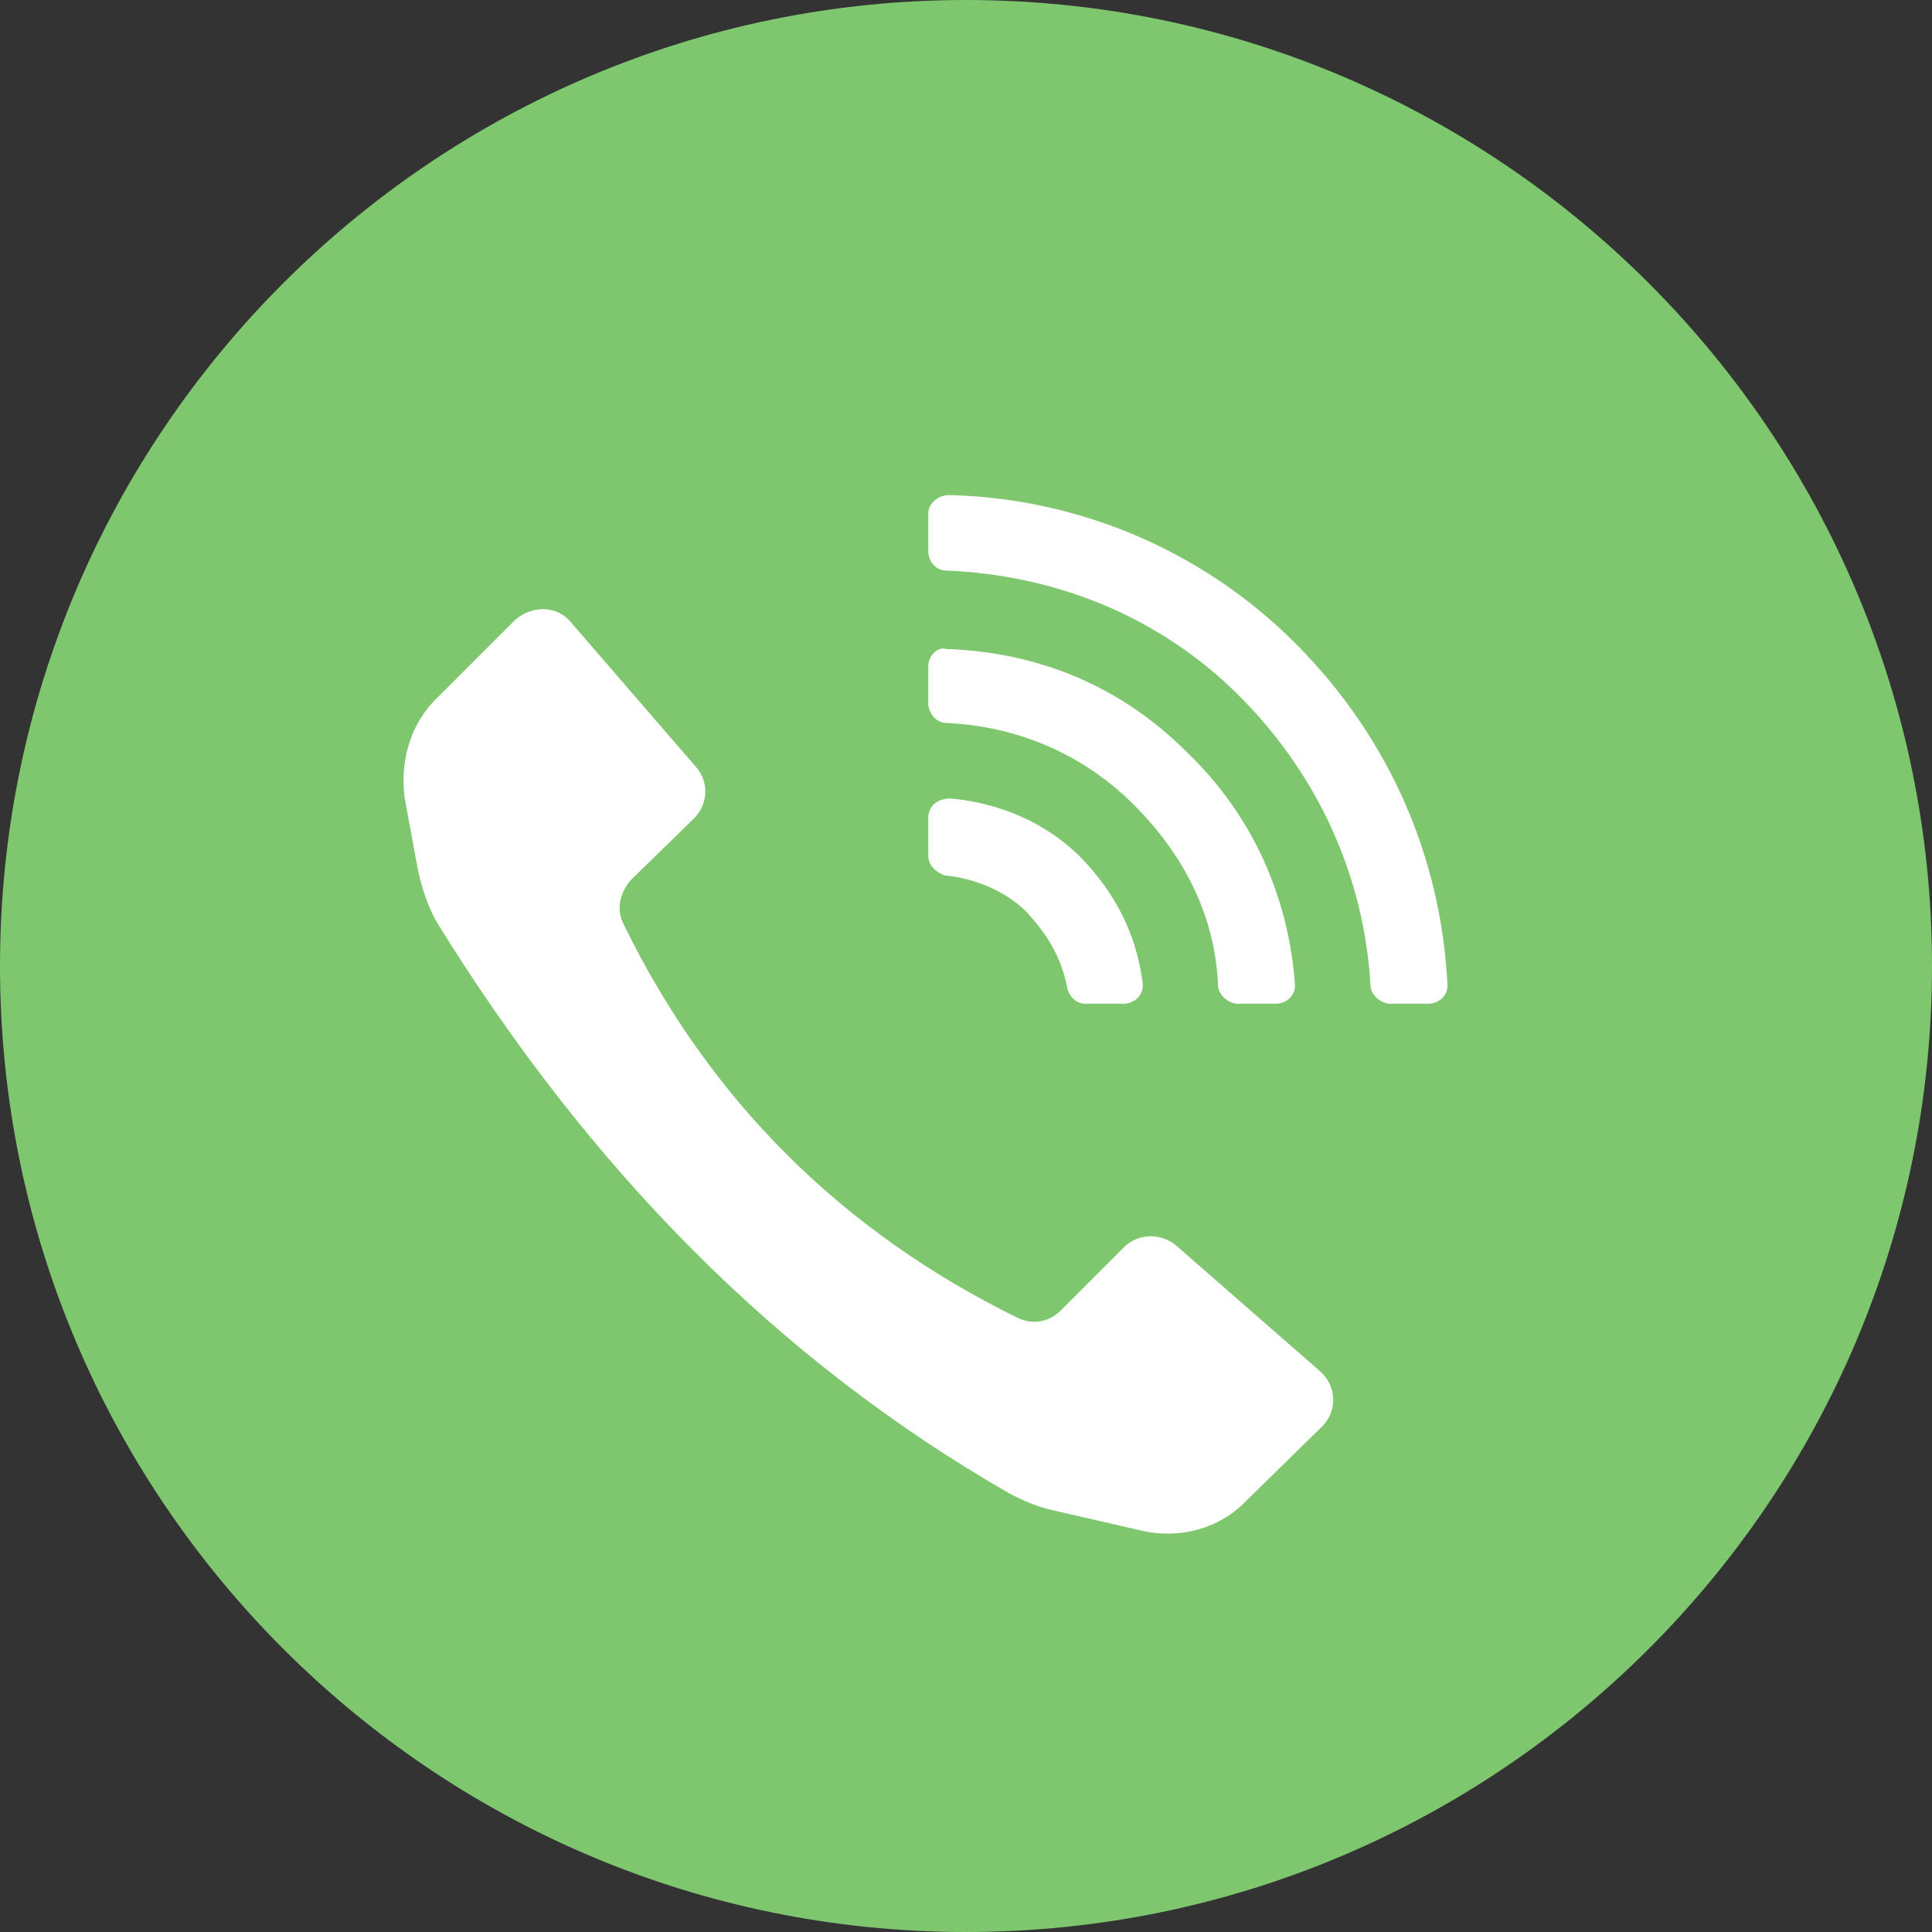 <svg version="1.2" xmlns="http://www.w3.org/2000/svg" viewBox="0 0 128 128" width="70" height="70">
	<rect x="0" y="0" width="128" height="128" fill="#333333" stroke="none"/>
	<title>noun-calling-1514741-FFFFFF-svg</title>
	<style>
		.s0 { fill: #7fc76f } 
		.s1 { fill: #ffffff } 
	</style>
	<g id="Layer">
		<path id="Layer" class="s0" d="m128 64c0 35.3-28.7 64-64 64-35.3 0-64-28.7-64-64 0-35.3 28.7-64 64-64 35.3 0 64 28.7 64 64z"/>
		<path id="Layer" class="s1" d="m66.8 98.9c-15.3-8.8-27.7-21.4-37.8-37.7-0.6-1-1-2.2-1.3-3.5l-0.9-4.9c-0.3-2.4 0.4-4.9 2.2-6.6l5.1-5.1c1.1-1 2.8-1 3.7 0.1l8.3 9.6c0.9 1 0.8 2.5-0.1 3.4l-4.2 4.1c-0.7 0.8-1 1.9-0.5 2.9 5.7 11.7 14.5 20.4 26.1 26.1 1 0.5 2.1 0.3 2.9-0.5l4.2-4.2c0.8-0.8 2.3-1 3.4-0.1l9.5 8.3c1.2 1 1.2 2.7 0.2 3.7l-5 4.9c-1.8 1.9-4.5 2.6-7 2l-6.1-1.4c-0.8-0.2-1.8-0.6-2.7-1.1z"/>
		<path id="Layer" class="s1" d="m62.9 32.8c8.3 0.2 16.6 3.5 22.9 9.8 6.3 6.3 9.7 14.3 10.1 22.7 0 0.6-0.5 1.2-1.3 1.2h-2.5c-0.6 0-1.3-0.6-1.3-1.2-0.4-7.1-3.4-13.9-8.7-19.2-5.3-5.3-12.2-8-19.4-8.3-0.7 0-1.2-0.6-1.2-1.3v-2.5c0-0.6 0.6-1.2 1.4-1.2z"/>
		<path id="Layer" class="s1" d="m62.7 43c6 0.2 11.5 2.4 15.9 6.8 4.4 4.2 6.8 9.7 7.2 15.5 0 0.6-0.5 1.2-1.3 1.2h-2.5c-0.6 0-1.3-0.6-1.3-1.2-0.2-4.6-2.2-8.6-5.6-12-3.4-3.4-7.8-5.2-12.4-5.4-0.7 0-1.2-0.7-1.2-1.3v-2.5c0-0.6 0.6-1.3 1.2-1.1z"/>
		<path id="Layer" class="s1" d="m63 52.9c3.1 0.3 6.2 1.5 8.6 3.9q3.5 3.6 4.1 8.3c0.1 0.8-0.5 1.4-1.3 1.4h-2.5c-0.6 0-1.1-0.5-1.2-1.1-0.4-2-1.3-3.5-2.8-5.1-1.4-1.3-3.3-2.1-5.3-2.3-0.6-0.2-1.1-0.7-1.1-1.3v-2.5c0-0.8 0.6-1.3 1.5-1.3z"/>
	</g>
</svg>